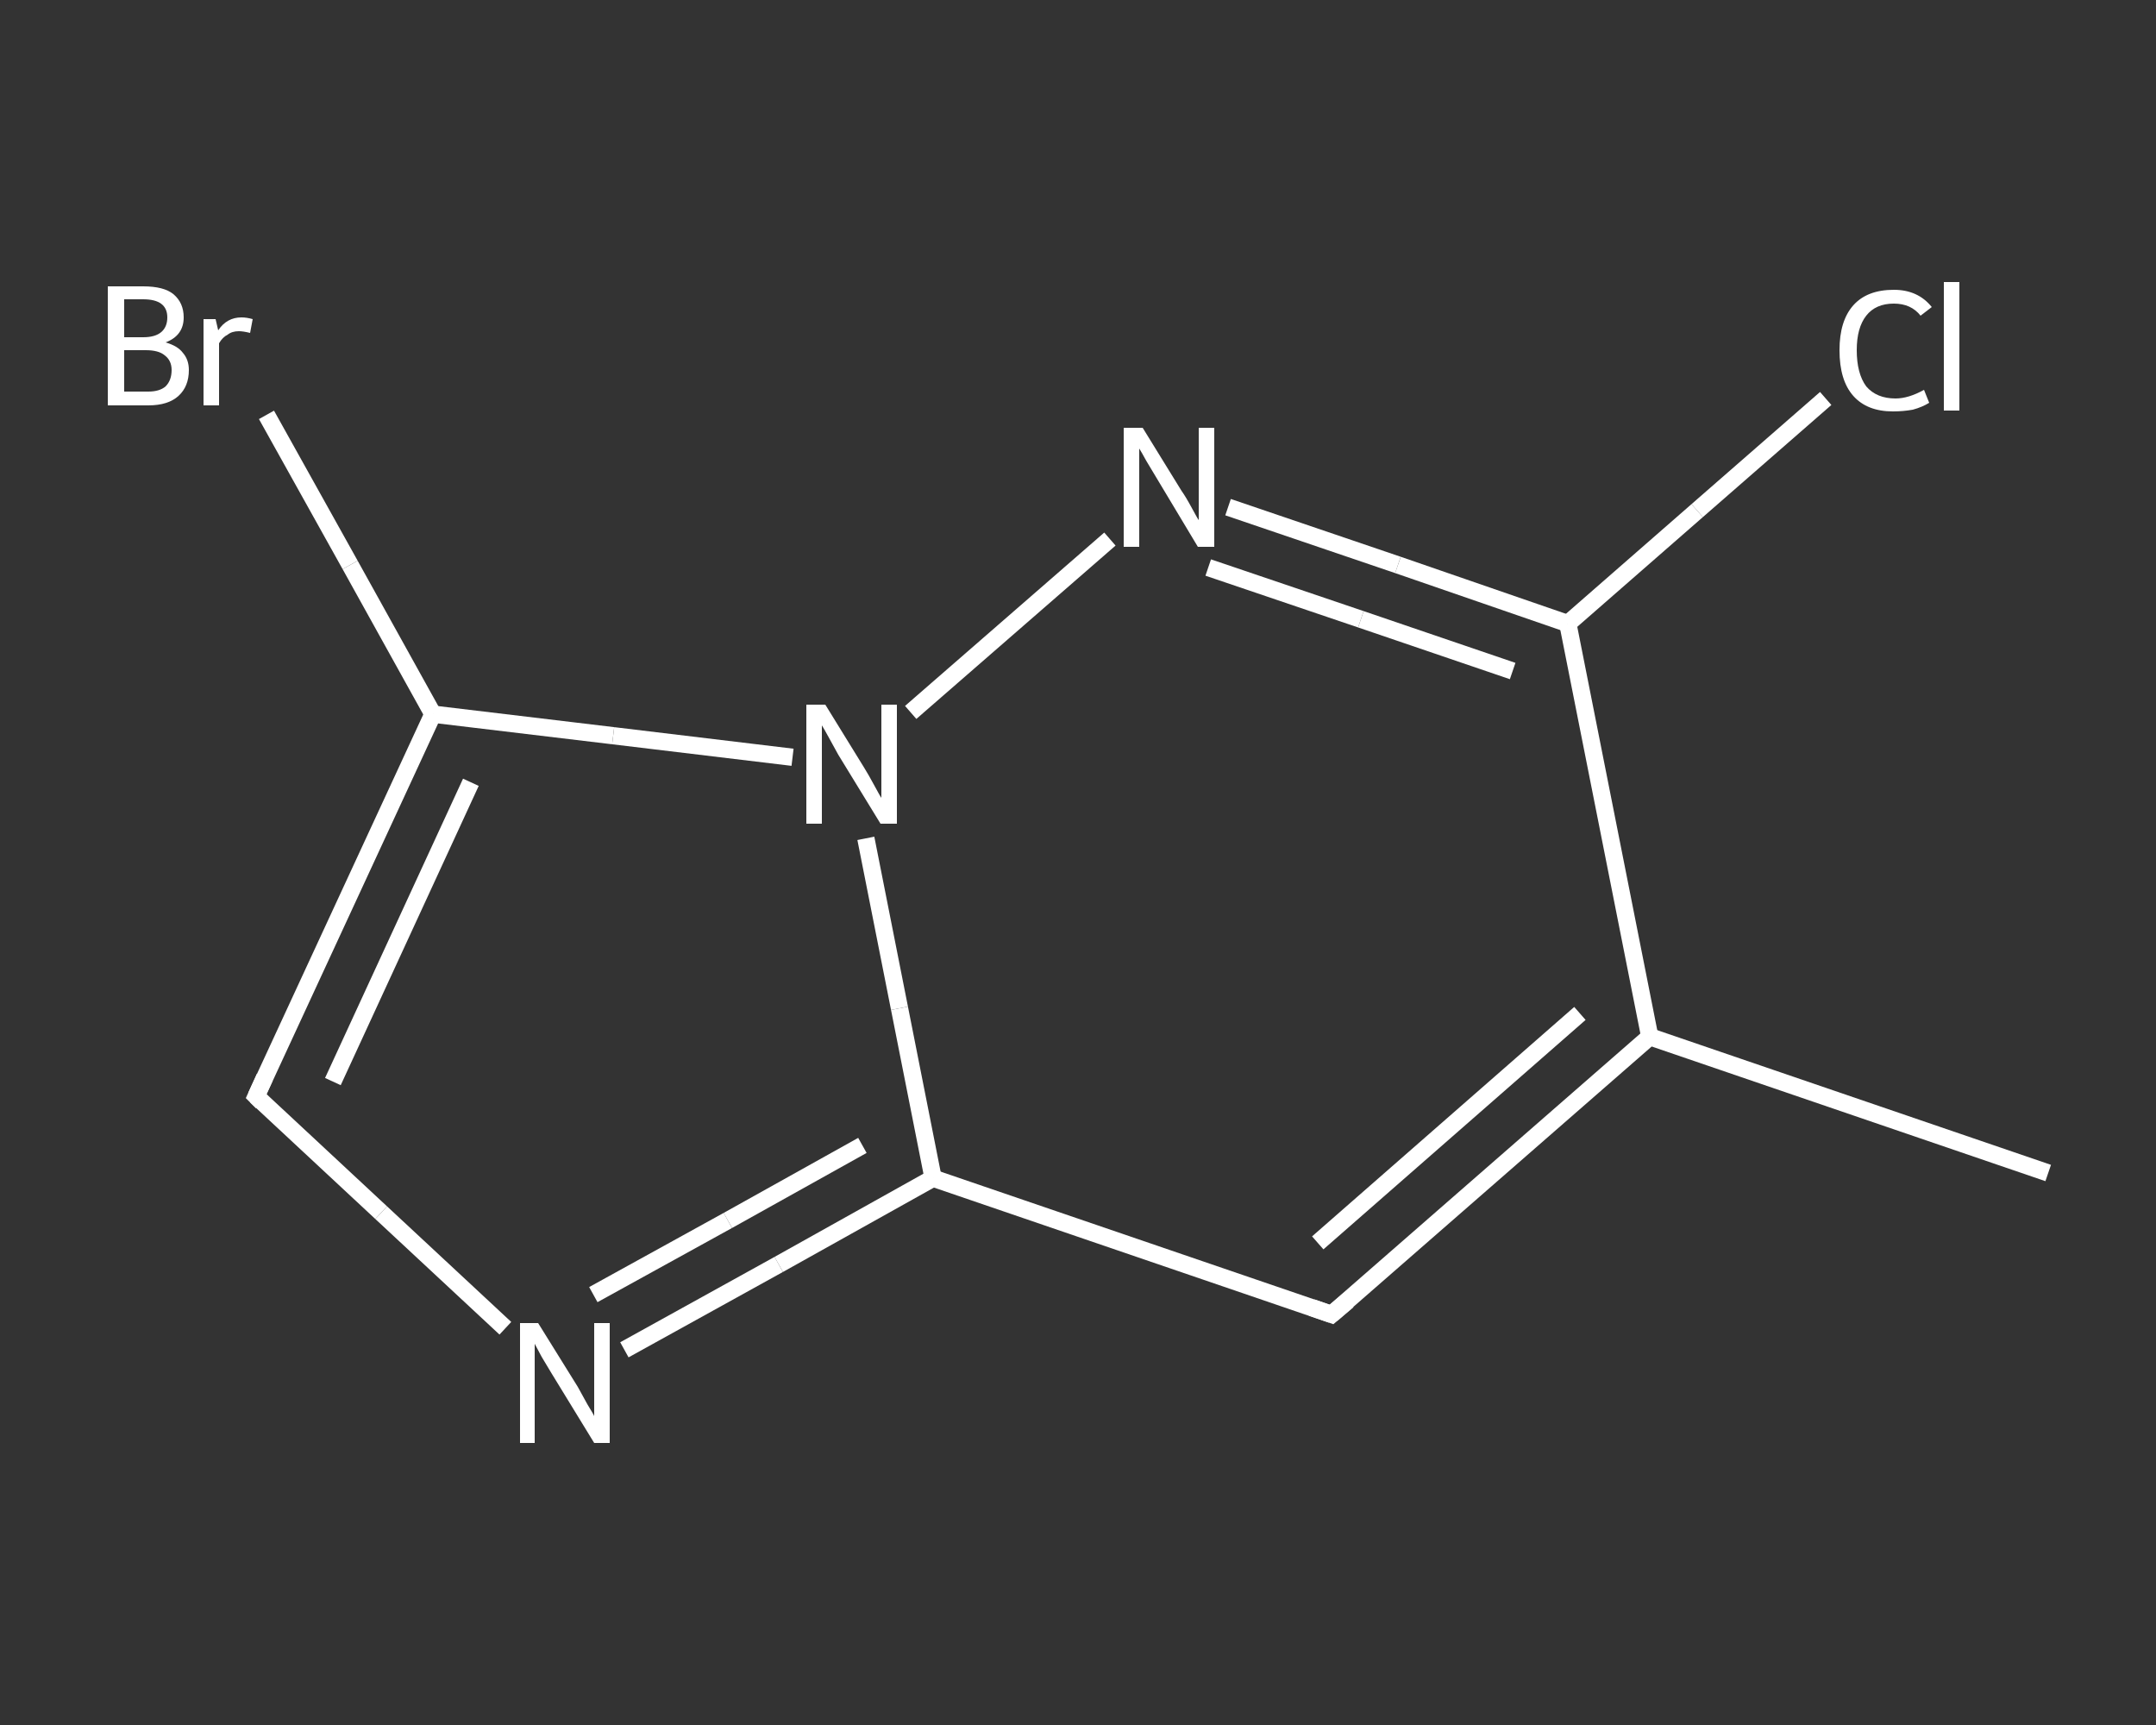 <?xml version='1.0' encoding='iso-8859-1'?>
<svg version='1.1' baseProfile='full'
              xmlns='http://www.w3.org/2000/svg'
                      xmlns:rdkit='http://www.rdkit.org/xml'
                      xmlns:xlink='http://www.w3.org/1999/xlink'
                  xml:space='preserve'
width='250px' height='200px' viewBox='0 0 250 200'>
<rect x="0" y="0" width="250" height="200" fill="#333333" stroke="none"/>
<!-- END OF HEADER -->
<rect style='opacity:1.0;fill:transparent;stroke:none' width='250.0' height='200.0' x='0.0' y='0.0'> </rect>
<path class='bond-0 atom-0 atom-1' d='M 237.5,136.0 L 191.3,120.2' style='fill:none;fill-rule:evenodd;stroke:#FFFFFF;stroke-width:2.0px;stroke-linecap:butt;stroke-linejoin:miter;stroke-opacity:1' />
<path class='bond-1 atom-1 atom-2' d='M 191.3,120.2 L 154.4,152.4' style='fill:none;fill-rule:evenodd;stroke:#FFFFFF;stroke-width:2.0px;stroke-linecap:butt;stroke-linejoin:miter;stroke-opacity:1' />
<path class='bond-1 atom-1 atom-2' d='M 183.2,117.5 L 152.8,144.1' style='fill:none;fill-rule:evenodd;stroke:#FFFFFF;stroke-width:2.0px;stroke-linecap:butt;stroke-linejoin:miter;stroke-opacity:1' />
<path class='bond-2 atom-2 atom-3' d='M 154.4,152.4 L 108.2,136.6' style='fill:none;fill-rule:evenodd;stroke:#FFFFFF;stroke-width:2.0px;stroke-linecap:butt;stroke-linejoin:miter;stroke-opacity:1' />
<path class='bond-3 atom-3 atom-4' d='M 108.2,136.6 L 90.3,146.6' style='fill:none;fill-rule:evenodd;stroke:#FFFFFF;stroke-width:2.0px;stroke-linecap:butt;stroke-linejoin:miter;stroke-opacity:1' />
<path class='bond-3 atom-3 atom-4' d='M 90.3,146.6 L 72.4,156.5' style='fill:none;fill-rule:evenodd;stroke:#FFFFFF;stroke-width:2.0px;stroke-linecap:butt;stroke-linejoin:miter;stroke-opacity:1' />
<path class='bond-3 atom-3 atom-4' d='M 100.0,132.8 L 84.4,141.5' style='fill:none;fill-rule:evenodd;stroke:#FFFFFF;stroke-width:2.0px;stroke-linecap:butt;stroke-linejoin:miter;stroke-opacity:1' />
<path class='bond-3 atom-3 atom-4' d='M 84.4,141.5 L 68.8,150.1' style='fill:none;fill-rule:evenodd;stroke:#FFFFFF;stroke-width:2.0px;stroke-linecap:butt;stroke-linejoin:miter;stroke-opacity:1' />
<path class='bond-4 atom-4 atom-5' d='M 58.6,154.0 L 44.2,140.6' style='fill:none;fill-rule:evenodd;stroke:#FFFFFF;stroke-width:2.0px;stroke-linecap:butt;stroke-linejoin:miter;stroke-opacity:1' />
<path class='bond-4 atom-4 atom-5' d='M 44.2,140.6 L 29.7,127.1' style='fill:none;fill-rule:evenodd;stroke:#FFFFFF;stroke-width:2.0px;stroke-linecap:butt;stroke-linejoin:miter;stroke-opacity:1' />
<path class='bond-5 atom-5 atom-6' d='M 29.7,127.1 L 50.2,82.8' style='fill:none;fill-rule:evenodd;stroke:#FFFFFF;stroke-width:2.0px;stroke-linecap:butt;stroke-linejoin:miter;stroke-opacity:1' />
<path class='bond-5 atom-5 atom-6' d='M 38.6,125.4 L 54.6,90.7' style='fill:none;fill-rule:evenodd;stroke:#FFFFFF;stroke-width:2.0px;stroke-linecap:butt;stroke-linejoin:miter;stroke-opacity:1' />
<path class='bond-6 atom-6 atom-7' d='M 50.2,82.8 L 40.6,65.5' style='fill:none;fill-rule:evenodd;stroke:#FFFFFF;stroke-width:2.0px;stroke-linecap:butt;stroke-linejoin:miter;stroke-opacity:1' />
<path class='bond-6 atom-6 atom-7' d='M 40.6,65.5 L 30.9,48.1' style='fill:none;fill-rule:evenodd;stroke:#FFFFFF;stroke-width:2.0px;stroke-linecap:butt;stroke-linejoin:miter;stroke-opacity:1' />
<path class='bond-7 atom-6 atom-8' d='M 50.2,82.8 L 71.1,85.3' style='fill:none;fill-rule:evenodd;stroke:#FFFFFF;stroke-width:2.0px;stroke-linecap:butt;stroke-linejoin:miter;stroke-opacity:1' />
<path class='bond-7 atom-6 atom-8' d='M 71.1,85.3 L 91.9,87.8' style='fill:none;fill-rule:evenodd;stroke:#FFFFFF;stroke-width:2.0px;stroke-linecap:butt;stroke-linejoin:miter;stroke-opacity:1' />
<path class='bond-8 atom-8 atom-9' d='M 105.6,82.6 L 128.7,62.5' style='fill:none;fill-rule:evenodd;stroke:#FFFFFF;stroke-width:2.0px;stroke-linecap:butt;stroke-linejoin:miter;stroke-opacity:1' />
<path class='bond-9 atom-9 atom-10' d='M 142.4,58.8 L 162.1,65.5' style='fill:none;fill-rule:evenodd;stroke:#FFFFFF;stroke-width:2.0px;stroke-linecap:butt;stroke-linejoin:miter;stroke-opacity:1' />
<path class='bond-9 atom-9 atom-10' d='M 162.1,65.5 L 181.8,72.3' style='fill:none;fill-rule:evenodd;stroke:#FFFFFF;stroke-width:2.0px;stroke-linecap:butt;stroke-linejoin:miter;stroke-opacity:1' />
<path class='bond-9 atom-9 atom-10' d='M 140.1,65.8 L 157.8,71.8' style='fill:none;fill-rule:evenodd;stroke:#FFFFFF;stroke-width:2.0px;stroke-linecap:butt;stroke-linejoin:miter;stroke-opacity:1' />
<path class='bond-9 atom-9 atom-10' d='M 157.8,71.8 L 175.4,77.8' style='fill:none;fill-rule:evenodd;stroke:#FFFFFF;stroke-width:2.0px;stroke-linecap:butt;stroke-linejoin:miter;stroke-opacity:1' />
<path class='bond-10 atom-10 atom-11' d='M 181.8,72.3 L 196.8,59.2' style='fill:none;fill-rule:evenodd;stroke:#FFFFFF;stroke-width:2.0px;stroke-linecap:butt;stroke-linejoin:miter;stroke-opacity:1' />
<path class='bond-10 atom-10 atom-11' d='M 196.8,59.2 L 211.7,46.2' style='fill:none;fill-rule:evenodd;stroke:#FFFFFF;stroke-width:2.0px;stroke-linecap:butt;stroke-linejoin:miter;stroke-opacity:1' />
<path class='bond-11 atom-10 atom-1' d='M 181.8,72.3 L 191.3,120.2' style='fill:none;fill-rule:evenodd;stroke:#FFFFFF;stroke-width:2.0px;stroke-linecap:butt;stroke-linejoin:miter;stroke-opacity:1' />
<path class='bond-12 atom-8 atom-3' d='M 100.4,97.2 L 104.3,116.9' style='fill:none;fill-rule:evenodd;stroke:#FFFFFF;stroke-width:2.0px;stroke-linecap:butt;stroke-linejoin:miter;stroke-opacity:1' />
<path class='bond-12 atom-8 atom-3' d='M 104.3,116.9 L 108.2,136.6' style='fill:none;fill-rule:evenodd;stroke:#FFFFFF;stroke-width:2.0px;stroke-linecap:butt;stroke-linejoin:miter;stroke-opacity:1' />
<path d='M 156.3,150.8 L 154.4,152.4 L 152.1,151.6' style='fill:none;stroke:#FFFFFF;stroke-width:2.0px;stroke-linecap:butt;stroke-linejoin:miter;stroke-opacity:1;' />
<path d='M 30.4,127.8 L 29.7,127.1 L 30.7,124.9' style='fill:none;stroke:#FFFFFF;stroke-width:2.0px;stroke-linecap:butt;stroke-linejoin:miter;stroke-opacity:1;' />
<path class='atom-4' d='M 62.4 153.4
L 67.0 160.8
Q 67.4 161.5, 68.1 162.8
Q 68.9 164.1, 68.9 164.2
L 68.9 153.4
L 70.7 153.4
L 70.7 167.3
L 68.9 167.3
L 64.0 159.3
Q 63.4 158.3, 62.8 157.3
Q 62.2 156.2, 62.0 155.8
L 62.0 167.3
L 60.3 167.3
L 60.3 153.4
L 62.4 153.4
' fill='#FFFFFF'/>
<path class='atom-7' d='M 19.2 39.7
Q 20.6 40.1, 21.2 40.9
Q 21.9 41.7, 21.9 42.9
Q 21.9 44.8, 20.7 45.9
Q 19.5 47.0, 17.2 47.0
L 12.5 47.0
L 12.5 33.2
L 16.6 33.2
Q 19.0 33.2, 20.1 34.1
Q 21.3 35.1, 21.3 36.8
Q 21.3 38.9, 19.2 39.7
M 14.4 34.7
L 14.4 39.1
L 16.6 39.1
Q 18.0 39.1, 18.7 38.5
Q 19.4 37.9, 19.4 36.8
Q 19.4 34.7, 16.6 34.7
L 14.4 34.7
M 17.2 45.4
Q 18.5 45.4, 19.2 44.8
Q 19.9 44.1, 19.9 42.9
Q 19.9 41.8, 19.1 41.2
Q 18.4 40.6, 16.9 40.6
L 14.4 40.6
L 14.4 45.4
L 17.2 45.4
' fill='#FFFFFF'/>
<path class='atom-7' d='M 25.0 37.0
L 25.3 38.3
Q 26.3 36.8, 28.0 36.8
Q 28.6 36.8, 29.3 37.0
L 29.0 38.6
Q 28.2 38.4, 27.7 38.4
Q 26.9 38.4, 26.4 38.8
Q 25.8 39.1, 25.4 39.8
L 25.4 47.0
L 23.6 47.0
L 23.6 37.0
L 25.0 37.0
' fill='#FFFFFF'/>
<path class='atom-8' d='M 95.7 81.7
L 100.2 89.0
Q 100.7 89.8, 101.4 91.1
Q 102.1 92.4, 102.2 92.5
L 102.2 81.7
L 104.0 81.7
L 104.0 95.5
L 102.1 95.5
L 97.2 87.5
Q 96.7 86.6, 96.1 85.5
Q 95.5 84.4, 95.3 84.1
L 95.3 95.5
L 93.5 95.5
L 93.5 81.7
L 95.7 81.7
' fill='#FFFFFF'/>
<path class='atom-9' d='M 132.5 49.6
L 137.0 56.9
Q 137.5 57.6, 138.2 58.9
Q 138.9 60.2, 139.0 60.3
L 139.0 49.6
L 140.8 49.6
L 140.8 63.4
L 138.9 63.4
L 134.1 55.4
Q 133.5 54.4, 132.9 53.4
Q 132.3 52.3, 132.1 52.0
L 132.1 63.4
L 130.3 63.4
L 130.3 49.6
L 132.5 49.6
' fill='#FFFFFF'/>
<path class='atom-11' d='M 213.3 40.6
Q 213.3 37.2, 214.9 35.4
Q 216.5 33.6, 219.6 33.6
Q 222.4 33.6, 224.0 35.6
L 222.7 36.6
Q 221.6 35.2, 219.6 35.2
Q 217.5 35.2, 216.4 36.6
Q 215.3 38.0, 215.3 40.6
Q 215.3 43.3, 216.4 44.8
Q 217.6 46.2, 219.8 46.2
Q 221.3 46.2, 223.1 45.2
L 223.7 46.7
Q 222.9 47.2, 221.8 47.5
Q 220.7 47.7, 219.5 47.7
Q 216.5 47.7, 214.9 45.9
Q 213.3 44.1, 213.3 40.6
' fill='#FFFFFF'/>
<path class='atom-11' d='M 225.4 32.7
L 227.2 32.7
L 227.2 47.6
L 225.4 47.6
L 225.4 32.7
' fill='#FFFFFF'/>
</svg>
